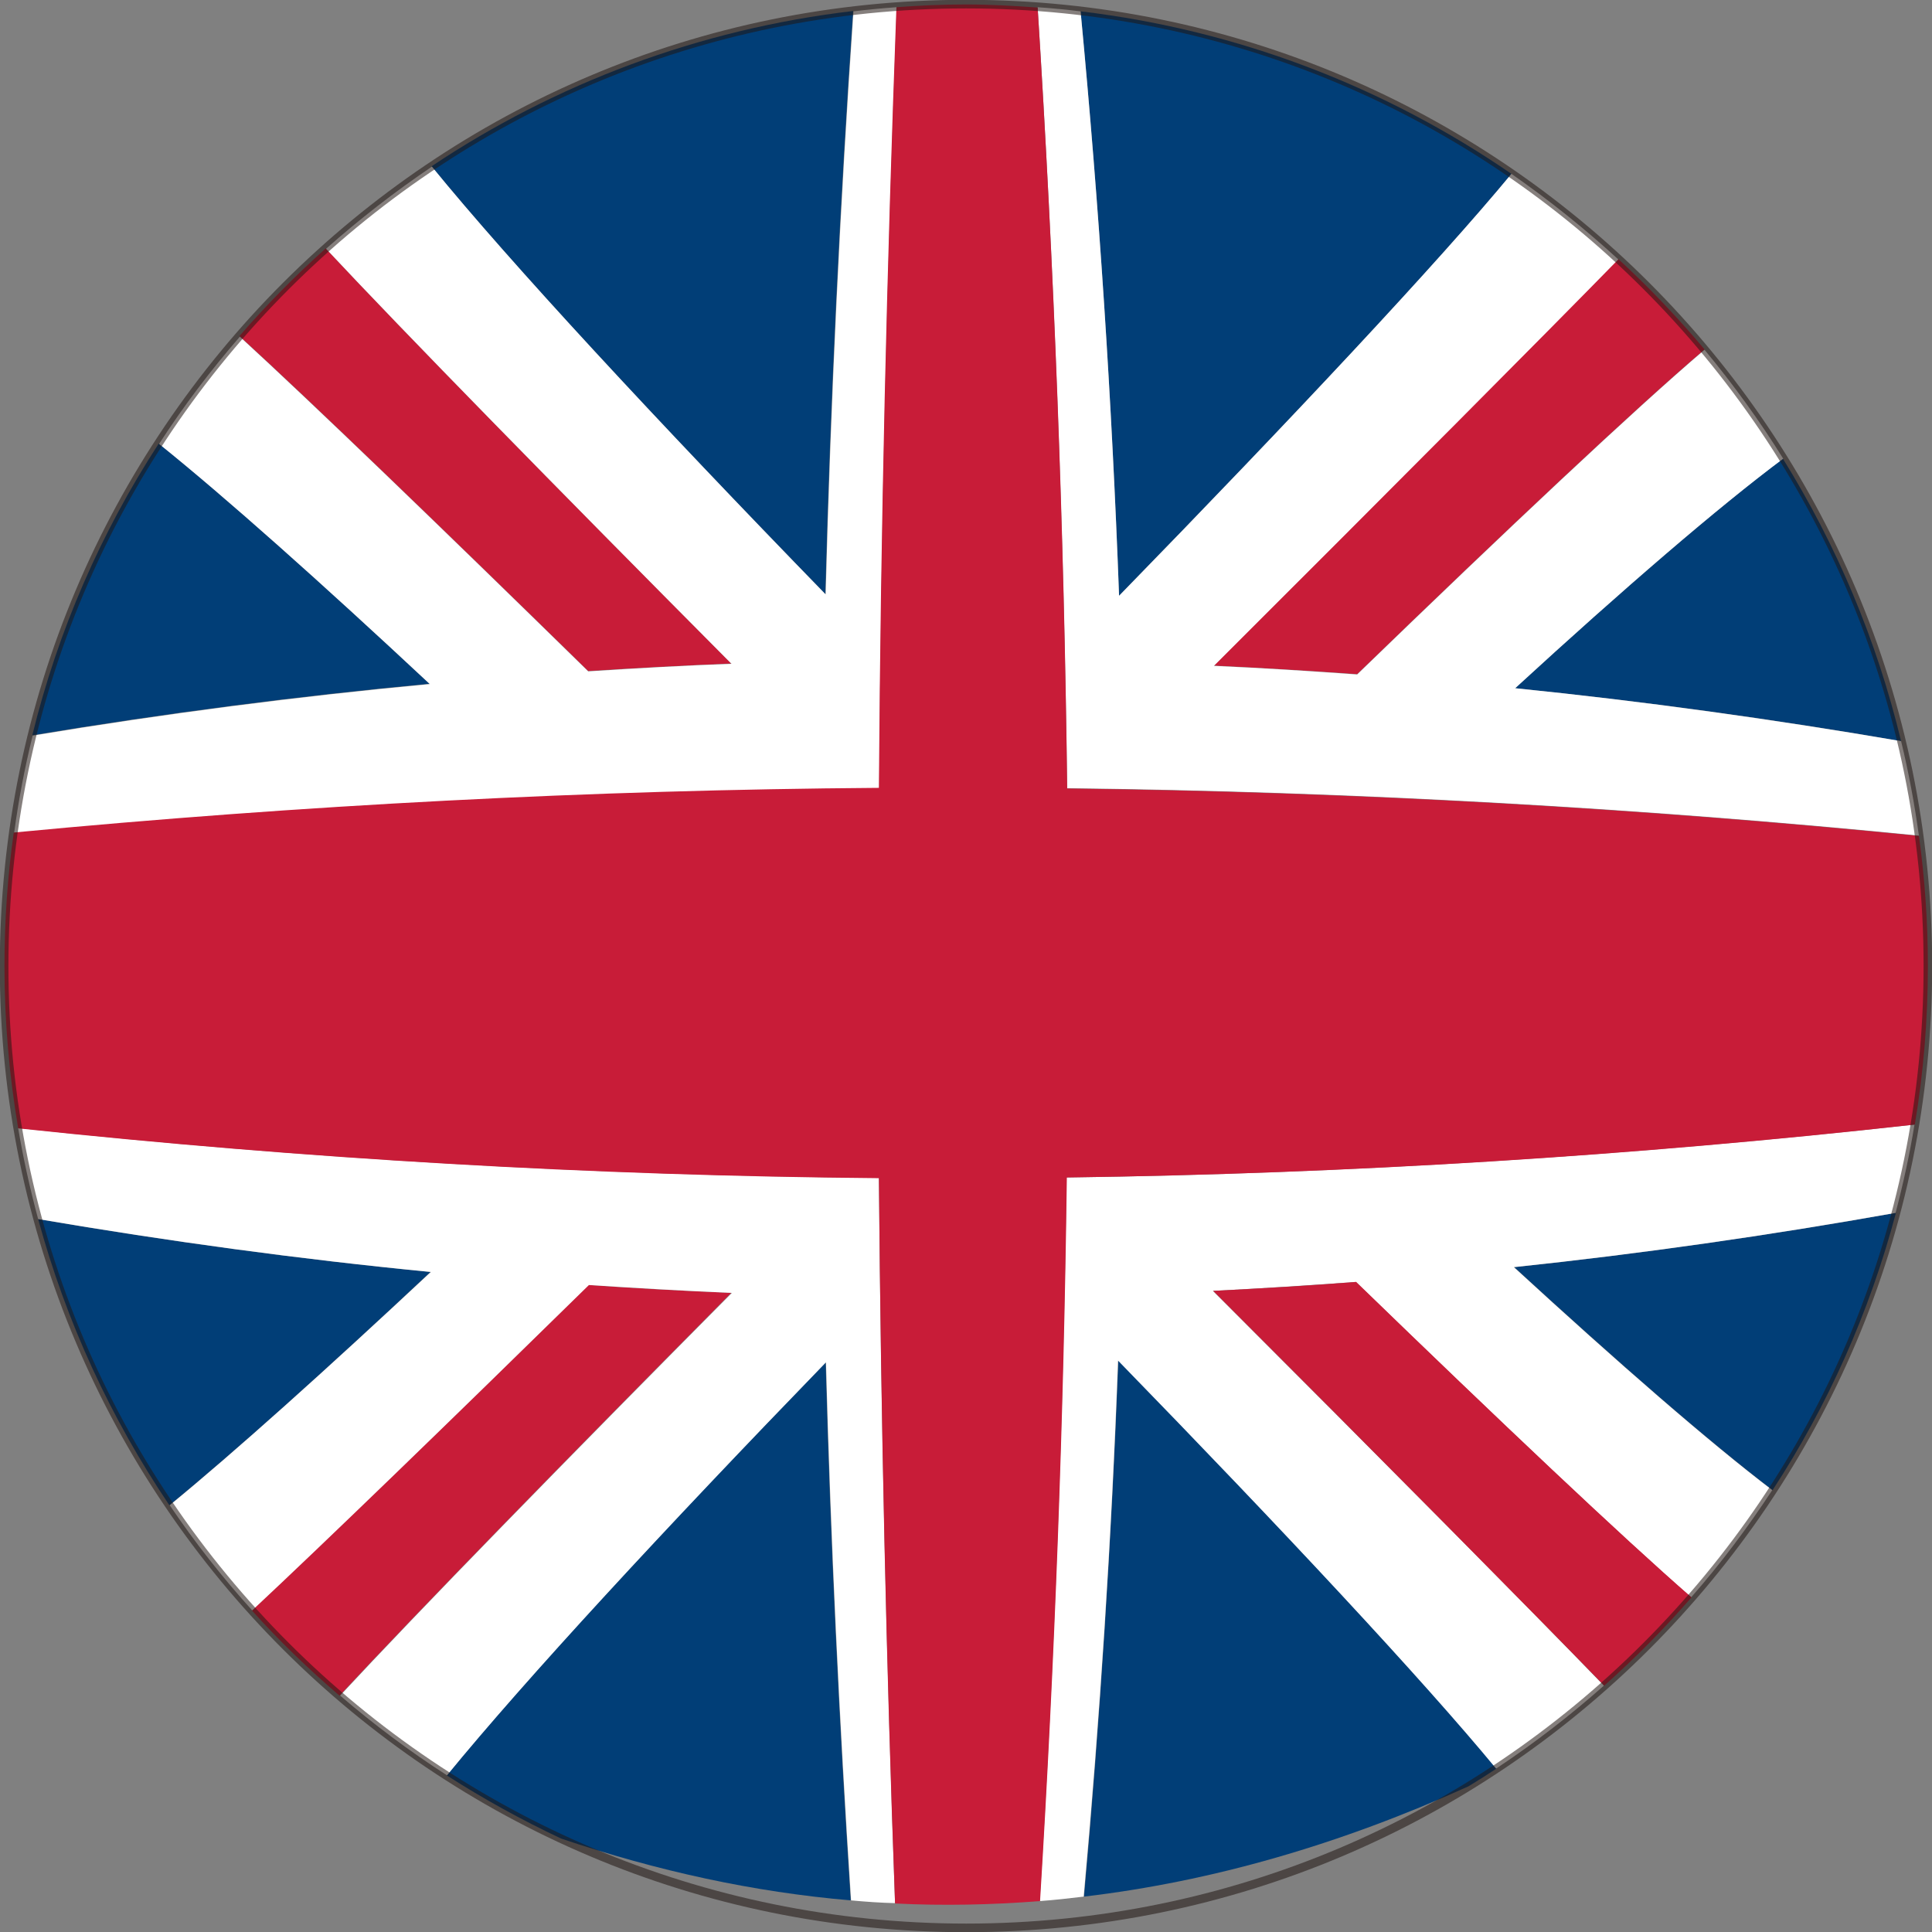 <?xml version="1.0" encoding="UTF-8"?><svg xmlns="http://www.w3.org/2000/svg" viewBox="0 0 56.23 56.23"><rect x="0" y="0" width="56.23" height="56.23" fill="#808080" stroke="none"/><defs><style>.cls-1,.cls-2{fill:none;}.cls-3{fill:#013e77;}.cls-4{fill:#fff;}.cls-5{fill:#c81c38;}.cls-2{mix-blend-mode:multiply;opacity:.55;stroke:#211613;stroke-miterlimit:10;stroke-width:.25px;}.cls-6{isolation:isolate;}</style></defs><g class="cls-6"><g id="_レイヤー_2"><g id="_国旗丸"><g id="_国旗"><g><g><path class="cls-1" d="m26.05,55.39c-.25-7.04-.41-14.07-.47-21.11.06,7.04.21,14.07.47,21.11Z"/><path class="cls-3" d="m31.45.33c.54,5.67.91,11.34,1.12,17.01,5.05-5.18,9.33-9.74,11.42-12.28-3.65-2.51-7.92-4.18-12.54-4.73Z"/><path class="cls-3" d="m55.33,21.57c-.71-2.95-1.88-5.71-3.44-8.22-1.88,1.41-4.61,3.76-7.8,6.68,3.74.38,7.49.89,11.23,1.54Z"/><path class="cls-3" d="m13,51.67c1.06.68,2.18,1.3,3.33,1.84,2.81.95,5.62,1.56,8.43,1.8-.34-5.22-.59-10.44-.73-15.66-4.7,4.85-8.73,9.21-11.03,12.02Z"/><path class="cls-3" d="m32.55,39.6c-.2,5.2-.53,10.4-1,15.6,3.73-.44,7.46-1.52,11.19-3.21.28-.17.55-.34.82-.52-2.13-2.57-6.2-6.93-11-11.87Z"/><path class="cls-3" d="m51.59,43.37c1.6-2.45,2.82-5.17,3.59-8.07-3.7.66-7.41,1.19-11.11,1.58,3.06,2.81,5.68,5.09,7.52,6.49Z"/><path class="cls-3" d="m1.11,35.48c.82,3.01,2.12,5.81,3.82,8.33,1.9-1.55,4.55-3.93,7.6-6.79-3.81-.37-7.62-.89-11.43-1.54Z"/><path class="cls-3" d="m24.83.32c-4.5.53-8.68,2.12-12.27,4.52,2.29,2.81,6.53,7.38,11.46,12.45.15-5.66.42-11.32.81-16.97Z"/><path class="cls-3" d="m4.62,12.91c-1.67,2.57-2.93,5.43-3.68,8.49,3.85-.64,7.71-1.14,11.56-1.5-3.18-2.97-5.94-5.43-7.88-6.99Z"/><path class="cls-4" d="m43.55,51.47c1.1-.73,2.15-1.54,3.13-2.41-2.13-2.21-6.38-6.49-11.38-11.49,1.39-.07,2.77-.16,4.16-.26,4.2,4.07,7.74,7.42,9.76,9.18.86-.98,1.64-2.02,2.36-3.12-1.84-1.4-4.46-3.68-7.52-6.49,3.7-.39,7.41-.92,11.11-1.58.22-.84.41-1.7.55-2.57-8.23.91-16.45,1.43-24.68,1.54-.09,7.02-.35,14.04-.78,21.06.43-.03.86-.08,1.28-.13.47-5.2.81-10.4,1-15.6,4.81,4.94,8.87,9.29,11,11.87Z"/><path class="cls-5" d="m17.11,19.53c1.39-.09,2.78-.16,4.17-.22-5.1-5.13-9.49-9.61-11.8-12.08-.89.8-1.73,1.65-2.51,2.55,2.16,1.98,5.84,5.53,10.14,9.74Z"/><path class="cls-5" d="m35.31,37.57c5,5,9.24,9.29,11.38,11.49.9-.8,1.75-1.66,2.54-2.57-2.02-1.76-5.56-5.11-9.76-9.18-1.39.11-2.77.19-4.16.26Z"/><path class="cls-5" d="m17.13,37.4c-4.12,4.05-7.66,7.47-9.8,9.47.79.88,1.65,1.71,2.55,2.48,2.32-2.49,6.53-6.81,11.4-11.72-1.39-.06-2.77-.13-4.16-.23Z"/><path class="cls-5" d="m35.33,19.37c1.39.07,2.78.15,4.17.25,4.39-4.25,8.08-7.72,10.11-9.45-.78-.93-1.62-1.81-2.51-2.63-2.1,2.14-6.54,6.6-11.77,11.83Z"/><path class="cls-4" d="m26.09.21c-.42.03-.84.07-1.25.12-.39,5.66-.66,11.32-.81,16.97-4.93-5.07-9.17-9.64-11.46-12.45-1.08.73-2.11,1.53-3.08,2.39,2.3,2.46,6.7,6.95,11.8,12.08-1.39.05-2.78.13-4.17.22-4.3-4.21-7.98-7.76-10.14-9.74-.85.98-1.64,2.02-2.35,3.12,1.94,1.56,4.7,4.02,7.88,6.99-3.85.36-7.71.86-11.56,1.5-.23.93-.41,1.87-.54,2.84,8.39-.81,16.79-1.24,25.18-1.3.05-7.57.23-15.15.51-22.72Z"/><path class="cls-4" d="m.53,32.84c.15.9.35,1.78.58,2.64,3.81.65,7.62,1.17,11.43,1.54-3.06,2.86-5.71,5.24-7.6,6.79.73,1.08,1.53,2.1,2.4,3.06,2.14-2,5.67-5.42,9.8-9.47,1.39.09,2.77.17,4.16.23-4.88,4.92-9.09,9.23-11.4,11.72.98.84,2.02,1.62,3.11,2.32,2.3-2.81,6.33-7.17,11.03-12.02.14,5.22.39,10.44.73,15.66.43.04.86.07,1.28.08-.25-7.04-.41-14.07-.47-21.11-8.35-.07-16.7-.55-25.05-1.45Z"/><path class="cls-4" d="m55.85,24.33c-.13-.94-.3-1.86-.52-2.76-3.75-.64-7.49-1.16-11.23-1.54,3.18-2.92,5.91-5.27,7.8-6.68-.69-1.11-1.46-2.17-2.29-3.17-2.03,1.73-5.72,5.2-10.11,9.45-1.39-.1-2.78-.19-4.17-.25,5.23-5.22,9.67-9.68,11.77-11.83-.98-.9-2.02-1.73-3.11-2.49-2.1,2.54-6.37,7.1-11.42,12.28-.21-5.67-.58-11.34-1.12-17.01-.41-.05-.83-.09-1.25-.12.48,7.58.76,15.16.86,22.73,8.27.1,16.53.56,24.79,1.38Z"/><path class="cls-5" d="m55.73,32.73c.25-1.5.38-3.04.38-4.61,0-1.29-.09-2.55-.26-3.79-8.26-.82-16.53-1.28-24.79-1.38-.09-7.58-.38-15.16-.86-22.73-.69-.05-1.38-.09-2.08-.09s-1.36.03-2.03.08c-.28,7.58-.46,15.15-.51,22.72-8.39.06-16.79.5-25.18,1.3-.18,1.27-.27,2.57-.27,3.89,0,1.61.14,3.19.4,4.72,8.35.89,16.7,1.38,25.05,1.45.06,7.04.21,14.07.47,21.11,1.41.07,2.81.04,4.22-.07.43-7.02.69-14.04.78-21.06,8.23-.11,16.45-.62,24.68-1.54Z"/></g><path class="cls-2" d="m56.11,28.12c0,15.46-12.53,27.99-27.99,27.99S.12,43.58.12,28.12,12.66.12,28.12.12s27.99,12.53,27.99,27.99Z"/></g></g></g></g></g></svg>